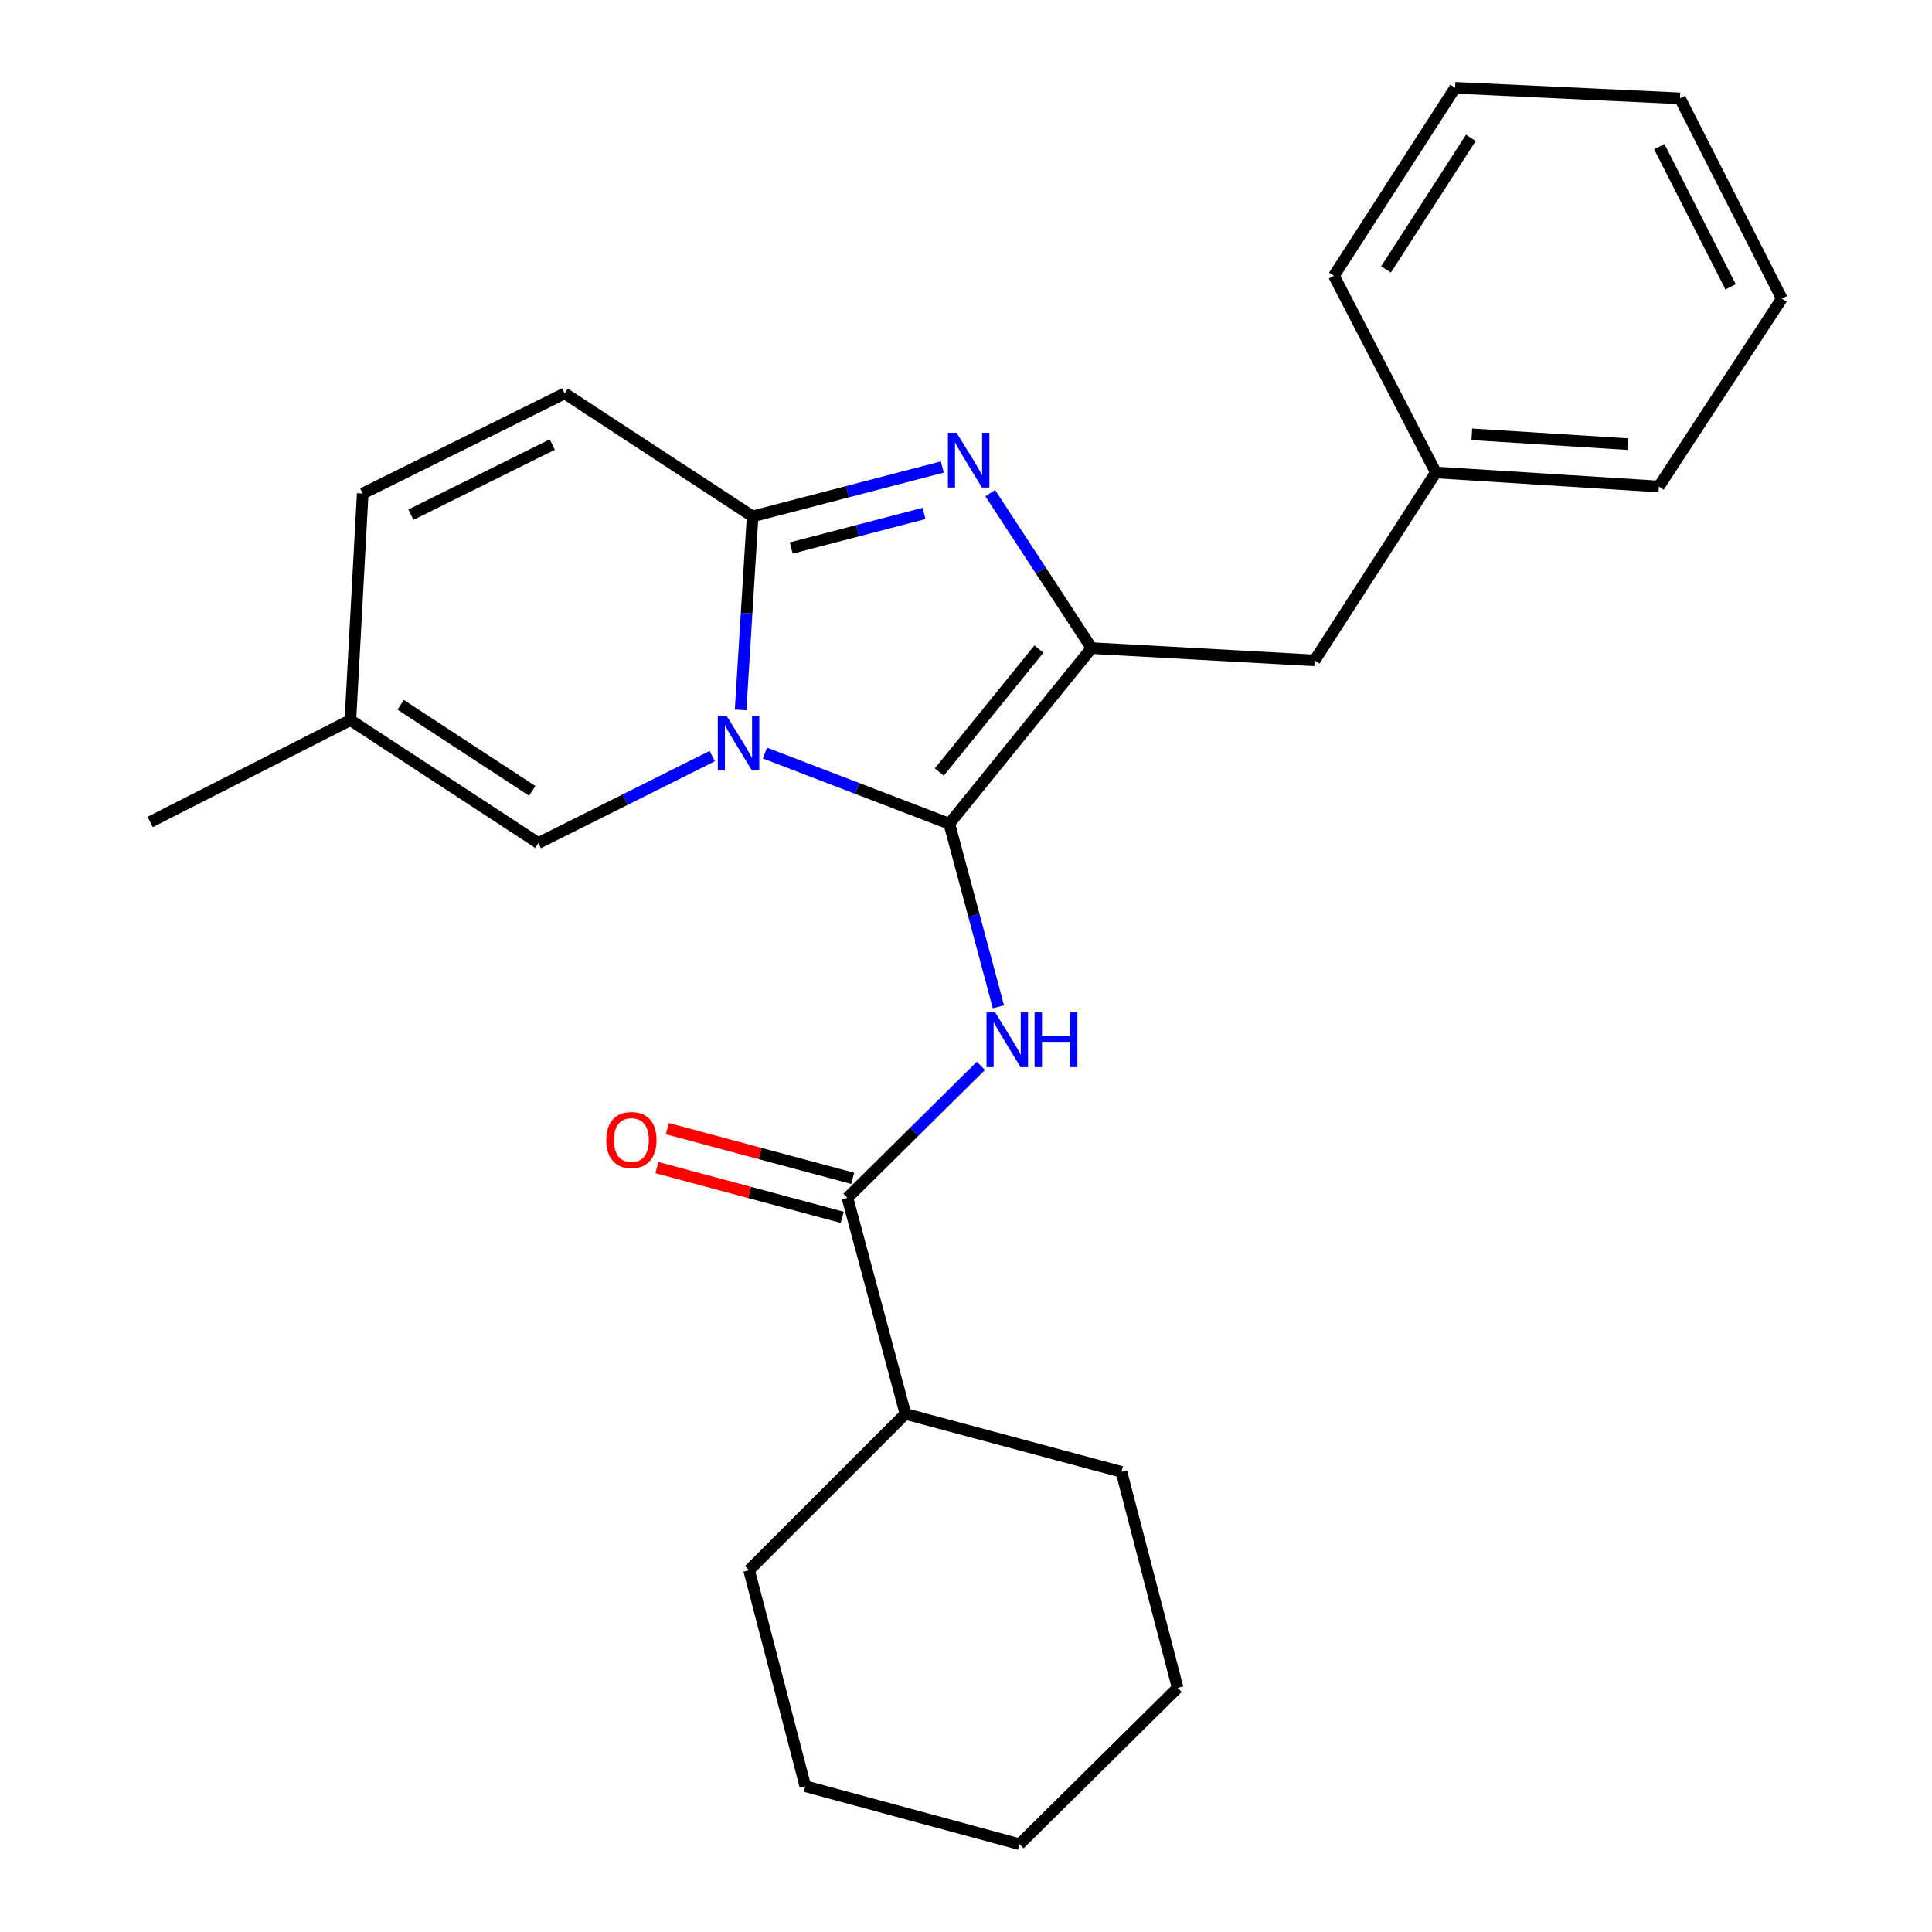 <?xml version='1.0' encoding='iso-8859-1'?>
<svg version='1.1' baseProfile='full'
              xmlns='http://www.w3.org/2000/svg'
                      xmlns:rdkit='http://www.rdkit.org/xml'
                      xmlns:xlink='http://www.w3.org/1999/xlink'
                  xml:space='preserve'
width='1000px' height='1000px' viewBox='0 0 1000 1000'>
<!-- END OF HEADER -->
<rect style='opacity:1.0;fill:#FFFFFF;stroke:none' width='1000' height='1000' x='0' y='0'> </rect>
<path class='bond-0' d='M 416.824,924.543 L 527.729,954.545' style='fill:none;fill-rule:evenodd;stroke:#000000;stroke-width:6px;stroke-linecap:butt;stroke-linejoin:miter;stroke-opacity:1' />
<path class='bond-1' d='M 416.824,924.543 L 387.726,812.722' style='fill:none;fill-rule:evenodd;stroke:#000000;stroke-width:6px;stroke-linecap:butt;stroke-linejoin:miter;stroke-opacity:1' />
<path class='bond-2' d='M 507.713,551.678 L 473.176,585.838' style='fill:none;fill-rule:evenodd;stroke:#0000FF;stroke-width:6px;stroke-linecap:butt;stroke-linejoin:miter;stroke-opacity:1' />
<path class='bond-2' d='M 473.176,585.838 L 438.639,619.997' style='fill:none;fill-rule:evenodd;stroke:#000000;stroke-width:6px;stroke-linecap:butt;stroke-linejoin:miter;stroke-opacity:1' />
<path class='bond-3' d='M 516.786,521.124 L 504.073,473.746' style='fill:none;fill-rule:evenodd;stroke:#0000FF;stroke-width:6px;stroke-linecap:butt;stroke-linejoin:miter;stroke-opacity:1' />
<path class='bond-3' d='M 504.073,473.746 L 491.36,426.369' style='fill:none;fill-rule:evenodd;stroke:#000000;stroke-width:6px;stroke-linecap:butt;stroke-linejoin:miter;stroke-opacity:1' />
<path class='bond-4' d='M 441.343,609.916 L 393.38,597.048' style='fill:none;fill-rule:evenodd;stroke:#000000;stroke-width:6px;stroke-linecap:butt;stroke-linejoin:miter;stroke-opacity:1' />
<path class='bond-4' d='M 393.38,597.048 L 345.416,584.179' style='fill:none;fill-rule:evenodd;stroke:#FF0000;stroke-width:6px;stroke-linecap:butt;stroke-linejoin:miter;stroke-opacity:1' />
<path class='bond-4' d='M 435.934,630.079 L 387.97,617.21' style='fill:none;fill-rule:evenodd;stroke:#000000;stroke-width:6px;stroke-linecap:butt;stroke-linejoin:miter;stroke-opacity:1' />
<path class='bond-4' d='M 387.97,617.21 L 340.007,604.341' style='fill:none;fill-rule:evenodd;stroke:#FF0000;stroke-width:6px;stroke-linecap:butt;stroke-linejoin:miter;stroke-opacity:1' />
<path class='bond-5' d='M 438.639,619.997 L 468.641,731.819' style='fill:none;fill-rule:evenodd;stroke:#000000;stroke-width:6px;stroke-linecap:butt;stroke-linejoin:miter;stroke-opacity:1' />
<path class='bond-6' d='M 527.729,954.545 L 609.548,873.631' style='fill:none;fill-rule:evenodd;stroke:#000000;stroke-width:6px;stroke-linecap:butt;stroke-linejoin:miter;stroke-opacity:1' />
<path class='bond-7' d='M 487.74,241.725 L 438.643,254.501' style='fill:none;fill-rule:evenodd;stroke:#0000FF;stroke-width:6px;stroke-linecap:butt;stroke-linejoin:miter;stroke-opacity:1' />
<path class='bond-7' d='M 438.643,254.501 L 389.547,267.277' style='fill:none;fill-rule:evenodd;stroke:#000000;stroke-width:6px;stroke-linecap:butt;stroke-linejoin:miter;stroke-opacity:1' />
<path class='bond-7' d='M 478.268,265.76 L 443.9,274.703' style='fill:none;fill-rule:evenodd;stroke:#0000FF;stroke-width:6px;stroke-linecap:butt;stroke-linejoin:miter;stroke-opacity:1' />
<path class='bond-7' d='M 443.9,274.703 L 409.533,283.646' style='fill:none;fill-rule:evenodd;stroke:#000000;stroke-width:6px;stroke-linecap:butt;stroke-linejoin:miter;stroke-opacity:1' />
<path class='bond-8' d='M 512.532,255.245 L 538.768,295.351' style='fill:none;fill-rule:evenodd;stroke:#0000FF;stroke-width:6px;stroke-linecap:butt;stroke-linejoin:miter;stroke-opacity:1' />
<path class='bond-8' d='M 538.768,295.351 L 565.003,335.457' style='fill:none;fill-rule:evenodd;stroke:#000000;stroke-width:6px;stroke-linecap:butt;stroke-linejoin:miter;stroke-opacity:1' />
<path class='bond-9' d='M 491.36,426.369 L 443.648,408.077' style='fill:none;fill-rule:evenodd;stroke:#000000;stroke-width:6px;stroke-linecap:butt;stroke-linejoin:miter;stroke-opacity:1' />
<path class='bond-9' d='M 443.648,408.077 L 395.936,389.786' style='fill:none;fill-rule:evenodd;stroke:#0000FF;stroke-width:6px;stroke-linecap:butt;stroke-linejoin:miter;stroke-opacity:1' />
<path class='bond-10' d='M 491.36,426.369 L 565.003,335.457' style='fill:none;fill-rule:evenodd;stroke:#000000;stroke-width:6px;stroke-linecap:butt;stroke-linejoin:miter;stroke-opacity:1' />
<path class='bond-10' d='M 486.186,399.592 L 537.736,335.954' style='fill:none;fill-rule:evenodd;stroke:#000000;stroke-width:6px;stroke-linecap:butt;stroke-linejoin:miter;stroke-opacity:1' />
<path class='bond-11' d='M 565.003,335.457 L 680.454,341.824' style='fill:none;fill-rule:evenodd;stroke:#000000;stroke-width:6px;stroke-linecap:butt;stroke-linejoin:miter;stroke-opacity:1' />
<path class='bond-12' d='M 77.73,425.452 L 181.364,372.731' style='fill:none;fill-rule:evenodd;stroke:#000000;stroke-width:6px;stroke-linecap:butt;stroke-linejoin:miter;stroke-opacity:1' />
<path class='bond-13' d='M 383.336,367.451 L 386.441,317.364' style='fill:none;fill-rule:evenodd;stroke:#0000FF;stroke-width:6px;stroke-linecap:butt;stroke-linejoin:miter;stroke-opacity:1' />
<path class='bond-13' d='M 386.441,317.364 L 389.547,267.277' style='fill:none;fill-rule:evenodd;stroke:#000000;stroke-width:6px;stroke-linecap:butt;stroke-linejoin:miter;stroke-opacity:1' />
<path class='bond-14' d='M 368.639,391.367 L 323.64,413.866' style='fill:none;fill-rule:evenodd;stroke:#0000FF;stroke-width:6px;stroke-linecap:butt;stroke-linejoin:miter;stroke-opacity:1' />
<path class='bond-14' d='M 323.64,413.866 L 278.642,436.365' style='fill:none;fill-rule:evenodd;stroke:#000000;stroke-width:6px;stroke-linecap:butt;stroke-linejoin:miter;stroke-opacity:1' />
<path class='bond-15' d='M 389.547,267.277 L 292.269,203.642' style='fill:none;fill-rule:evenodd;stroke:#000000;stroke-width:6px;stroke-linecap:butt;stroke-linejoin:miter;stroke-opacity:1' />
<path class='bond-16' d='M 292.269,203.642 L 187.73,255.459' style='fill:none;fill-rule:evenodd;stroke:#000000;stroke-width:6px;stroke-linecap:butt;stroke-linejoin:miter;stroke-opacity:1' />
<path class='bond-16' d='M 285.859,230.118 L 212.682,266.39' style='fill:none;fill-rule:evenodd;stroke:#000000;stroke-width:6px;stroke-linecap:butt;stroke-linejoin:miter;stroke-opacity:1' />
<path class='bond-17' d='M 187.73,255.459 L 181.364,372.731' style='fill:none;fill-rule:evenodd;stroke:#000000;stroke-width:6px;stroke-linecap:butt;stroke-linejoin:miter;stroke-opacity:1' />
<path class='bond-18' d='M 181.364,372.731 L 278.642,436.365' style='fill:none;fill-rule:evenodd;stroke:#000000;stroke-width:6px;stroke-linecap:butt;stroke-linejoin:miter;stroke-opacity:1' />
<path class='bond-18' d='M 207.383,364.807 L 275.478,409.351' style='fill:none;fill-rule:evenodd;stroke:#000000;stroke-width:6px;stroke-linecap:butt;stroke-linejoin:miter;stroke-opacity:1' />
<path class='bond-19' d='M 680.454,341.824 L 743.184,244.546' style='fill:none;fill-rule:evenodd;stroke:#000000;stroke-width:6px;stroke-linecap:butt;stroke-linejoin:miter;stroke-opacity:1' />
<path class='bond-20' d='M 743.184,244.546 L 858.636,251.817' style='fill:none;fill-rule:evenodd;stroke:#000000;stroke-width:6px;stroke-linecap:butt;stroke-linejoin:miter;stroke-opacity:1' />
<path class='bond-20' d='M 761.814,224.803 L 842.63,229.893' style='fill:none;fill-rule:evenodd;stroke:#000000;stroke-width:6px;stroke-linecap:butt;stroke-linejoin:miter;stroke-opacity:1' />
<path class='bond-21' d='M 743.184,244.546 L 690.451,142.733' style='fill:none;fill-rule:evenodd;stroke:#000000;stroke-width:6px;stroke-linecap:butt;stroke-linejoin:miter;stroke-opacity:1' />
<path class='bond-22' d='M 858.636,251.817 L 922.27,154.551' style='fill:none;fill-rule:evenodd;stroke:#000000;stroke-width:6px;stroke-linecap:butt;stroke-linejoin:miter;stroke-opacity:1' />
<path class='bond-23' d='M 922.27,154.551 L 869.549,50.905' style='fill:none;fill-rule:evenodd;stroke:#000000;stroke-width:6px;stroke-linecap:butt;stroke-linejoin:miter;stroke-opacity:1' />
<path class='bond-23' d='M 895.756,148.468 L 858.851,75.917' style='fill:none;fill-rule:evenodd;stroke:#000000;stroke-width:6px;stroke-linecap:butt;stroke-linejoin:miter;stroke-opacity:1' />
<path class='bond-24' d='M 869.549,50.905 L 753.181,45.455' style='fill:none;fill-rule:evenodd;stroke:#000000;stroke-width:6px;stroke-linecap:butt;stroke-linejoin:miter;stroke-opacity:1' />
<path class='bond-25' d='M 753.181,45.455 L 690.451,142.733' style='fill:none;fill-rule:evenodd;stroke:#000000;stroke-width:6px;stroke-linecap:butt;stroke-linejoin:miter;stroke-opacity:1' />
<path class='bond-25' d='M 761.315,71.359 L 717.405,139.454' style='fill:none;fill-rule:evenodd;stroke:#000000;stroke-width:6px;stroke-linecap:butt;stroke-linejoin:miter;stroke-opacity:1' />
<path class='bond-26' d='M 609.548,873.631 L 580.451,761.821' style='fill:none;fill-rule:evenodd;stroke:#000000;stroke-width:6px;stroke-linecap:butt;stroke-linejoin:miter;stroke-opacity:1' />
<path class='bond-27' d='M 580.451,761.821 L 468.641,731.819' style='fill:none;fill-rule:evenodd;stroke:#000000;stroke-width:6px;stroke-linecap:butt;stroke-linejoin:miter;stroke-opacity:1' />
<path class='bond-28' d='M 468.641,731.819 L 387.726,812.722' style='fill:none;fill-rule:evenodd;stroke:#000000;stroke-width:6px;stroke-linecap:butt;stroke-linejoin:miter;stroke-opacity:1' />
<path  class='atom-1' d='M 515.102 524.018
L 524.382 539.018
Q 525.302 540.498, 526.782 543.178
Q 528.262 545.858, 528.342 546.018
L 528.342 524.018
L 532.102 524.018
L 532.102 552.338
L 528.222 552.338
L 518.262 535.938
Q 517.102 534.018, 515.862 531.818
Q 514.662 529.618, 514.302 528.938
L 514.302 552.338
L 510.622 552.338
L 510.622 524.018
L 515.102 524.018
' fill='#0000FF'/>
<path  class='atom-1' d='M 535.502 524.018
L 539.342 524.018
L 539.342 536.058
L 553.822 536.058
L 553.822 524.018
L 557.662 524.018
L 557.662 552.338
L 553.822 552.338
L 553.822 539.258
L 539.342 539.258
L 539.342 552.338
L 535.502 552.338
L 535.502 524.018
' fill='#0000FF'/>
<path  class='atom-3' d='M 313.817 590.075
Q 313.817 583.275, 317.177 579.475
Q 320.537 575.675, 326.817 575.675
Q 333.097 575.675, 336.457 579.475
Q 339.817 583.275, 339.817 590.075
Q 339.817 596.955, 336.417 600.875
Q 333.017 604.755, 326.817 604.755
Q 320.577 604.755, 317.177 600.875
Q 313.817 596.995, 313.817 590.075
M 326.817 601.555
Q 331.137 601.555, 333.457 598.675
Q 335.817 595.755, 335.817 590.075
Q 335.817 584.515, 333.457 581.715
Q 331.137 578.875, 326.817 578.875
Q 322.497 578.875, 320.137 581.675
Q 317.817 584.475, 317.817 590.075
Q 317.817 595.795, 320.137 598.675
Q 322.497 601.555, 326.817 601.555
' fill='#FF0000'/>
<path  class='atom-5' d='M 495.108 224.019
L 504.388 239.019
Q 505.308 240.499, 506.788 243.179
Q 508.268 245.859, 508.348 246.019
L 508.348 224.019
L 512.108 224.019
L 512.108 252.339
L 508.228 252.339
L 498.268 235.939
Q 497.108 234.019, 495.868 231.819
Q 494.668 229.619, 494.308 228.939
L 494.308 252.339
L 490.628 252.339
L 490.628 224.019
L 495.108 224.019
' fill='#0000FF'/>
<path  class='atom-9' d='M 376.016 370.389
L 385.296 385.389
Q 386.216 386.869, 387.696 389.549
Q 389.176 392.229, 389.256 392.389
L 389.256 370.389
L 393.016 370.389
L 393.016 398.709
L 389.136 398.709
L 379.176 382.309
Q 378.016 380.389, 376.776 378.189
Q 375.576 375.989, 375.216 375.309
L 375.216 398.709
L 371.536 398.709
L 371.536 370.389
L 376.016 370.389
' fill='#0000FF'/>
</svg>
